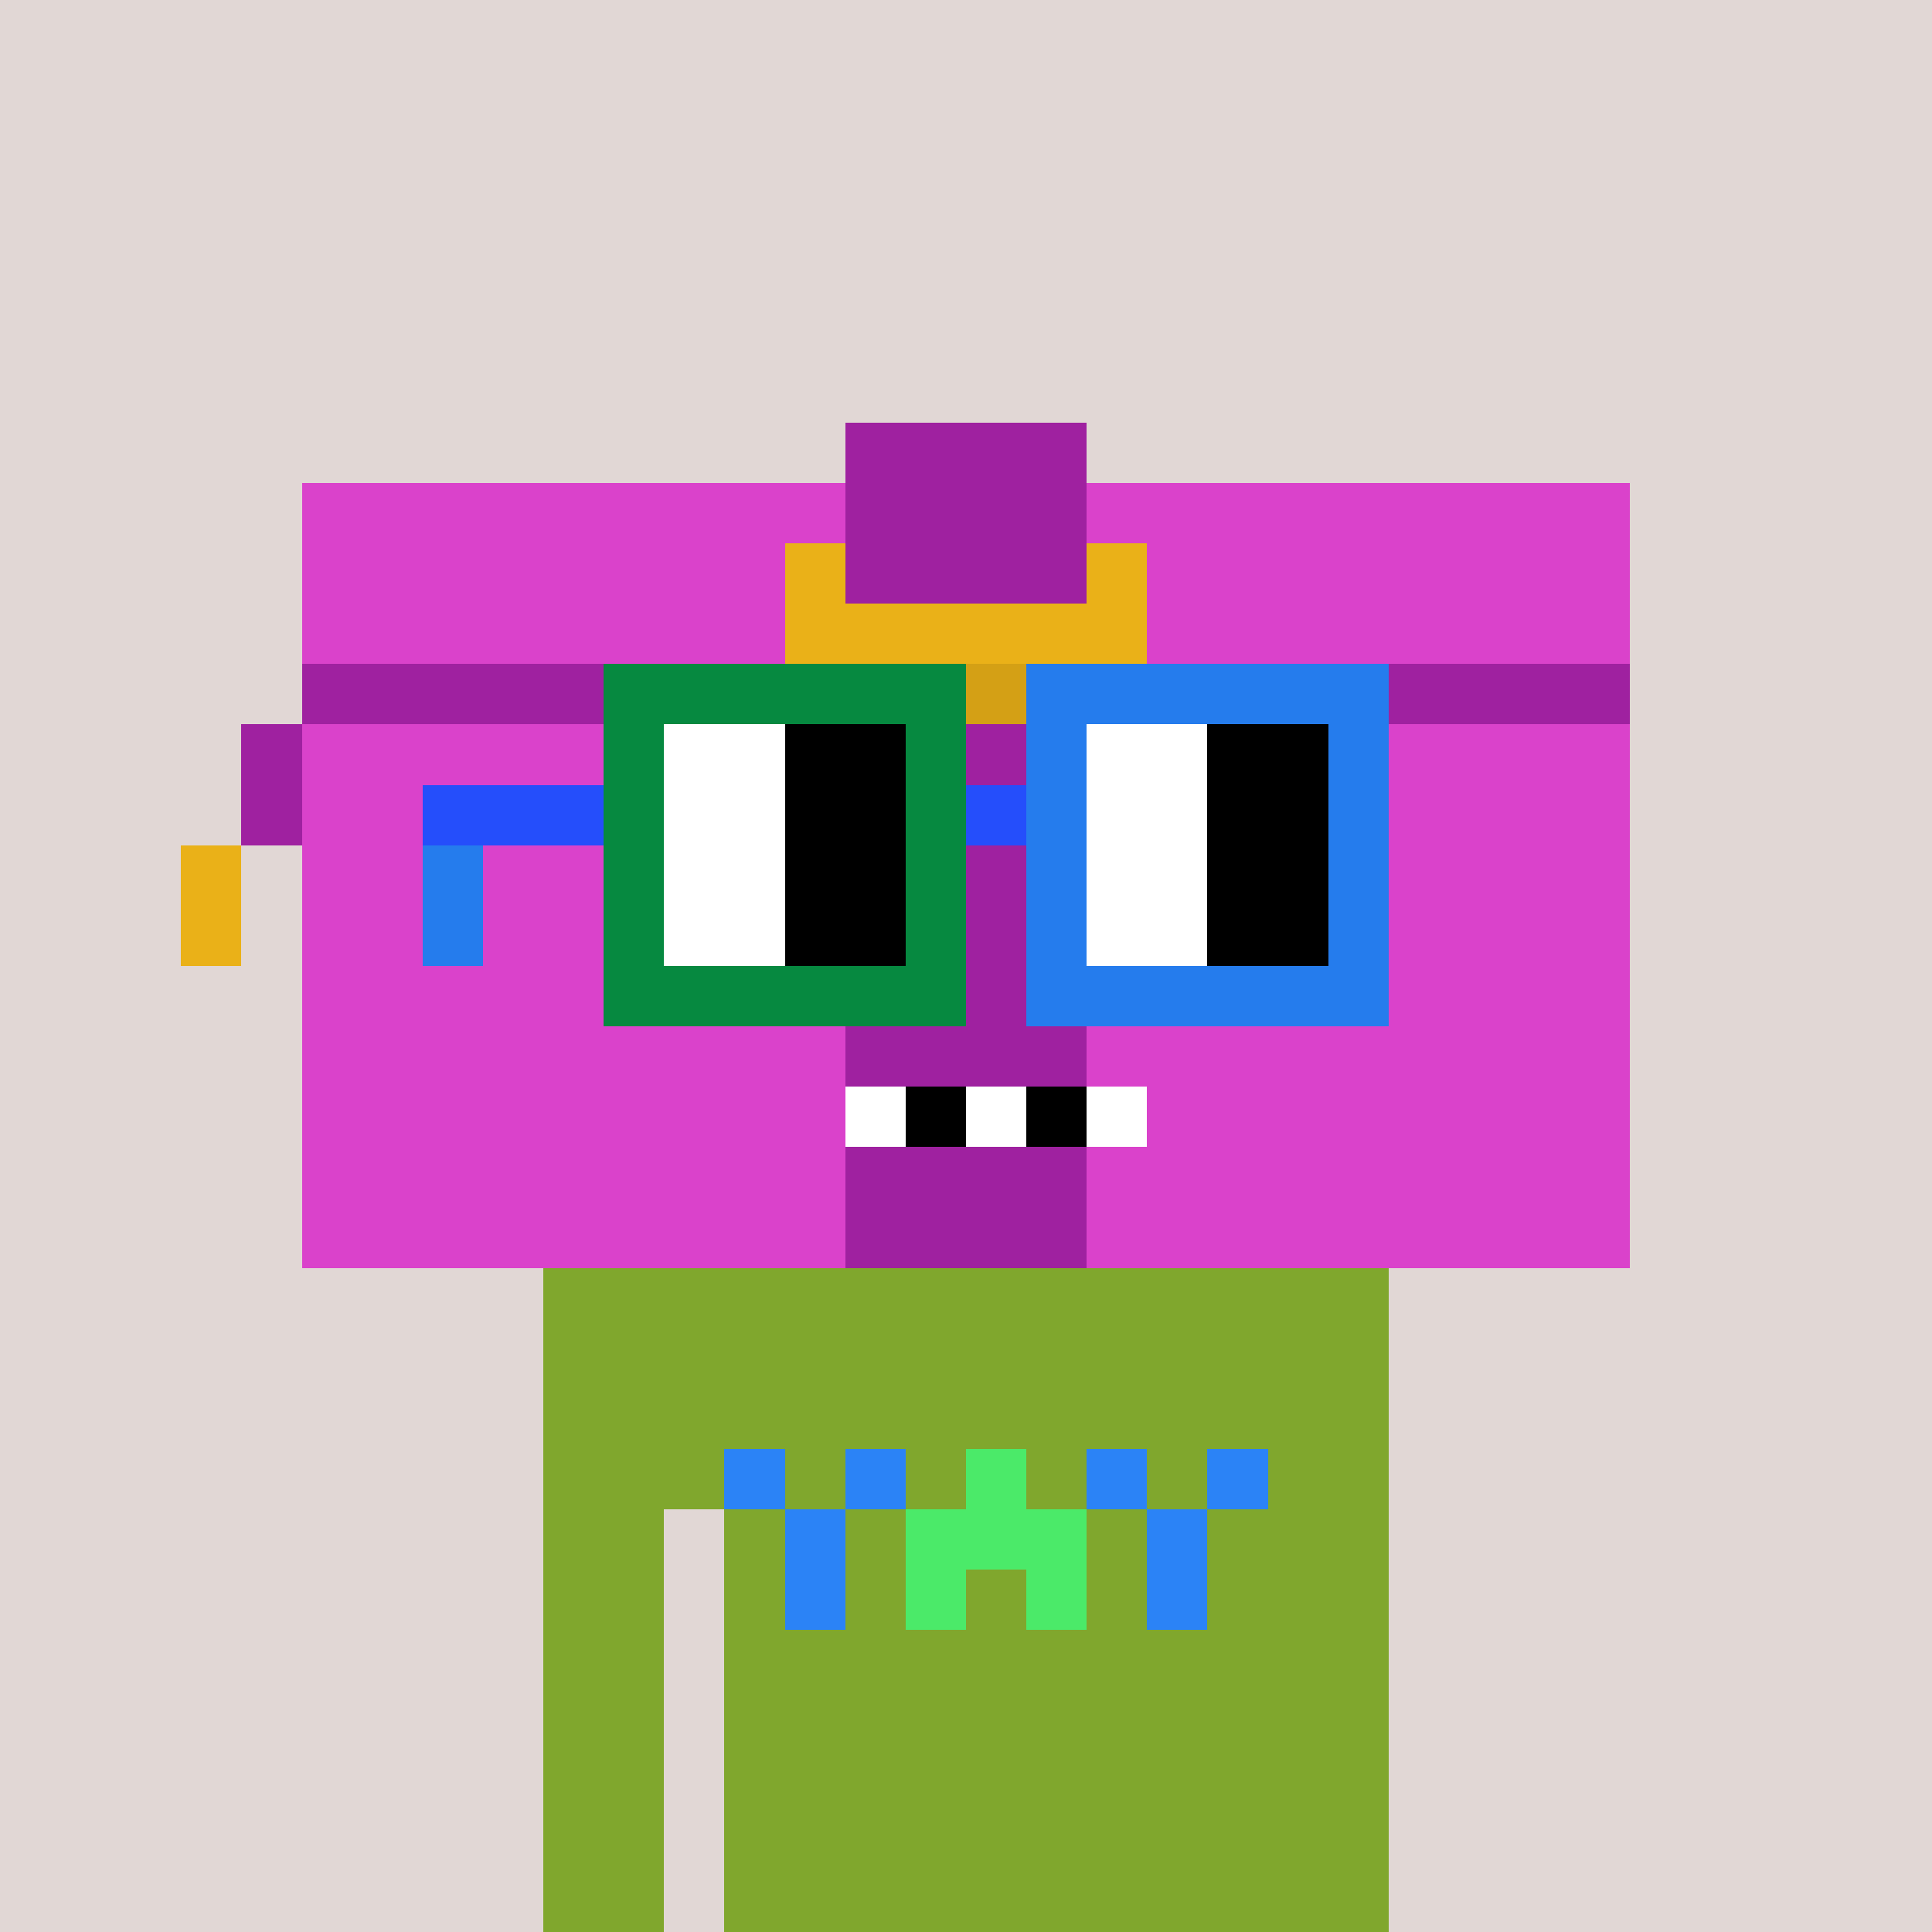<svg width="320" height="320" viewBox="0 0 320 320" xmlns="http://www.w3.org/2000/svg" shape-rendering="crispEdges"> <rect width="100%" height="100%" fill="#e1d7d5" /><rect width="140" height="10" x="90" y="210" fill="#80a72d" shape-rendering="crispEdges" /><rect width="140" height="10" x="90" y="220" fill="#80a72d" shape-rendering="crispEdges" /><rect width="140" height="10" x="90" y="230" fill="#80a72d" shape-rendering="crispEdges" /><rect width="140" height="10" x="90" y="240" fill="#80a72d" shape-rendering="crispEdges" /><rect width="20" height="10" x="90" y="250" fill="#80a72d" shape-rendering="crispEdges" /><rect width="110" height="10" x="120" y="250" fill="#80a72d" shape-rendering="crispEdges" /><rect width="20" height="10" x="90" y="260" fill="#80a72d" shape-rendering="crispEdges" /><rect width="110" height="10" x="120" y="260" fill="#80a72d" shape-rendering="crispEdges" /><rect width="20" height="10" x="90" y="270" fill="#80a72d" shape-rendering="crispEdges" /><rect width="110" height="10" x="120" y="270" fill="#80a72d" shape-rendering="crispEdges" /><rect width="20" height="10" x="90" y="280" fill="#80a72d" shape-rendering="crispEdges" /><rect width="110" height="10" x="120" y="280" fill="#80a72d" shape-rendering="crispEdges" /><rect width="20" height="10" x="90" y="290" fill="#80a72d" shape-rendering="crispEdges" /><rect width="110" height="10" x="120" y="290" fill="#80a72d" shape-rendering="crispEdges" /><rect width="20" height="10" x="90" y="300" fill="#80a72d" shape-rendering="crispEdges" /><rect width="110" height="10" x="120" y="300" fill="#80a72d" shape-rendering="crispEdges" /><rect width="20" height="10" x="90" y="310" fill="#80a72d" shape-rendering="crispEdges" /><rect width="110" height="10" x="120" y="310" fill="#80a72d" shape-rendering="crispEdges" /><rect width="10" height="10" x="120" y="240" fill="#2b83f6" shape-rendering="crispEdges" /><rect width="10" height="10" x="140" y="240" fill="#2b83f6" shape-rendering="crispEdges" /><rect width="10" height="10" x="160" y="240" fill="#4bea69" shape-rendering="crispEdges" /><rect width="10" height="10" x="180" y="240" fill="#2b83f6" shape-rendering="crispEdges" /><rect width="10" height="10" x="200" y="240" fill="#2b83f6" shape-rendering="crispEdges" /><rect width="10" height="10" x="130" y="250" fill="#2b83f6" shape-rendering="crispEdges" /><rect width="30" height="10" x="150" y="250" fill="#4bea69" shape-rendering="crispEdges" /><rect width="10" height="10" x="190" y="250" fill="#2b83f6" shape-rendering="crispEdges" /><rect width="10" height="10" x="130" y="260" fill="#2b83f6" shape-rendering="crispEdges" /><rect width="10" height="10" x="150" y="260" fill="#4bea69" shape-rendering="crispEdges" /><rect width="10" height="10" x="170" y="260" fill="#4bea69" shape-rendering="crispEdges" /><rect width="10" height="10" x="190" y="260" fill="#2b83f6" shape-rendering="crispEdges" /><rect width="40" height="10" x="140" y="70" fill="#9f21a0" shape-rendering="crispEdges" /><rect width="90" height="10" x="50" y="80" fill="#da42cb" shape-rendering="crispEdges" /><rect width="40" height="10" x="140" y="80" fill="#9f21a0" shape-rendering="crispEdges" /><rect width="90" height="10" x="180" y="80" fill="#da42cb" shape-rendering="crispEdges" /><rect width="80" height="10" x="50" y="90" fill="#da42cb" shape-rendering="crispEdges" /><rect width="10" height="10" x="130" y="90" fill="#eab118" shape-rendering="crispEdges" /><rect width="40" height="10" x="140" y="90" fill="#9f21a0" shape-rendering="crispEdges" /><rect width="10" height="10" x="180" y="90" fill="#eab118" shape-rendering="crispEdges" /><rect width="80" height="10" x="190" y="90" fill="#da42cb" shape-rendering="crispEdges" /><rect width="80" height="10" x="50" y="100" fill="#da42cb" shape-rendering="crispEdges" /><rect width="60" height="10" x="130" y="100" fill="#eab118" shape-rendering="crispEdges" /><rect width="80" height="10" x="190" y="100" fill="#da42cb" shape-rendering="crispEdges" /><rect width="80" height="10" x="50" y="110" fill="#9f21a0" shape-rendering="crispEdges" /><rect width="10" height="10" x="130" y="110" fill="#eab118" shape-rendering="crispEdges" /><rect width="40" height="10" x="140" y="110" fill="#d4a015" shape-rendering="crispEdges" /><rect width="10" height="10" x="180" y="110" fill="#eab118" shape-rendering="crispEdges" /><rect width="80" height="10" x="190" y="110" fill="#9f21a0" shape-rendering="crispEdges" /><rect width="10" height="10" x="40" y="120" fill="#9f21a0" shape-rendering="crispEdges" /><rect width="80" height="10" x="50" y="120" fill="#da42cb" shape-rendering="crispEdges" /><rect width="10" height="10" x="130" y="120" fill="#eab118" shape-rendering="crispEdges" /><rect width="40" height="10" x="140" y="120" fill="#9f21a0" shape-rendering="crispEdges" /><rect width="10" height="10" x="180" y="120" fill="#eab118" shape-rendering="crispEdges" /><rect width="80" height="10" x="190" y="120" fill="#da42cb" shape-rendering="crispEdges" /><rect width="10" height="10" x="40" y="130" fill="#9f21a0" shape-rendering="crispEdges" /><rect width="90" height="10" x="50" y="130" fill="#da42cb" shape-rendering="crispEdges" /><rect width="40" height="10" x="140" y="130" fill="#9f21a0" shape-rendering="crispEdges" /><rect width="90" height="10" x="180" y="130" fill="#da42cb" shape-rendering="crispEdges" /><rect width="10" height="10" x="30" y="140" fill="#eab118" shape-rendering="crispEdges" /><rect width="90" height="10" x="50" y="140" fill="#da42cb" shape-rendering="crispEdges" /><rect width="40" height="10" x="140" y="140" fill="#9f21a0" shape-rendering="crispEdges" /><rect width="90" height="10" x="180" y="140" fill="#da42cb" shape-rendering="crispEdges" /><rect width="10" height="10" x="30" y="150" fill="#eab118" shape-rendering="crispEdges" /><rect width="90" height="10" x="50" y="150" fill="#da42cb" shape-rendering="crispEdges" /><rect width="40" height="10" x="140" y="150" fill="#9f21a0" shape-rendering="crispEdges" /><rect width="90" height="10" x="180" y="150" fill="#da42cb" shape-rendering="crispEdges" /><rect width="90" height="10" x="50" y="160" fill="#da42cb" shape-rendering="crispEdges" /><rect width="40" height="10" x="140" y="160" fill="#9f21a0" shape-rendering="crispEdges" /><rect width="90" height="10" x="180" y="160" fill="#da42cb" shape-rendering="crispEdges" /><rect width="90" height="10" x="50" y="170" fill="#da42cb" shape-rendering="crispEdges" /><rect width="40" height="10" x="140" y="170" fill="#9f21a0" shape-rendering="crispEdges" /><rect width="90" height="10" x="180" y="170" fill="#da42cb" shape-rendering="crispEdges" /><rect width="90" height="10" x="50" y="180" fill="#da42cb" shape-rendering="crispEdges" /><rect width="10" height="10" x="140" y="180" fill="#ffffff" shape-rendering="crispEdges" /><rect width="10" height="10" x="150" y="180" fill="#000000" shape-rendering="crispEdges" /><rect width="10" height="10" x="160" y="180" fill="#ffffff" shape-rendering="crispEdges" /><rect width="10" height="10" x="170" y="180" fill="#000000" shape-rendering="crispEdges" /><rect width="10" height="10" x="180" y="180" fill="#ffffff" shape-rendering="crispEdges" /><rect width="80" height="10" x="190" y="180" fill="#da42cb" shape-rendering="crispEdges" /><rect width="90" height="10" x="50" y="190" fill="#da42cb" shape-rendering="crispEdges" /><rect width="40" height="10" x="140" y="190" fill="#9f21a0" shape-rendering="crispEdges" /><rect width="90" height="10" x="180" y="190" fill="#da42cb" shape-rendering="crispEdges" /><rect width="90" height="10" x="50" y="200" fill="#da42cb" shape-rendering="crispEdges" /><rect width="40" height="10" x="140" y="200" fill="#9f21a0" shape-rendering="crispEdges" /><rect width="90" height="10" x="180" y="200" fill="#da42cb" shape-rendering="crispEdges" /><rect width="60" height="10" x="100" y="110" fill="#068940" shape-rendering="crispEdges" /><rect width="60" height="10" x="170" y="110" fill="#257ced" shape-rendering="crispEdges" /><rect width="10" height="10" x="100" y="120" fill="#068940" shape-rendering="crispEdges" /><rect width="20" height="10" x="110" y="120" fill="#ffffff" shape-rendering="crispEdges" /><rect width="20" height="10" x="130" y="120" fill="#000000" shape-rendering="crispEdges" /><rect width="10" height="10" x="150" y="120" fill="#068940" shape-rendering="crispEdges" /><rect width="10" height="10" x="170" y="120" fill="#257ced" shape-rendering="crispEdges" /><rect width="20" height="10" x="180" y="120" fill="#ffffff" shape-rendering="crispEdges" /><rect width="20" height="10" x="200" y="120" fill="#000000" shape-rendering="crispEdges" /><rect width="10" height="10" x="220" y="120" fill="#257ced" shape-rendering="crispEdges" /><rect width="30" height="10" x="70" y="130" fill="#254efb" shape-rendering="crispEdges" /><rect width="10" height="10" x="100" y="130" fill="#068940" shape-rendering="crispEdges" /><rect width="20" height="10" x="110" y="130" fill="#ffffff" shape-rendering="crispEdges" /><rect width="20" height="10" x="130" y="130" fill="#000000" shape-rendering="crispEdges" /><rect width="10" height="10" x="150" y="130" fill="#068940" shape-rendering="crispEdges" /><rect width="10" height="10" x="160" y="130" fill="#254efb" shape-rendering="crispEdges" /><rect width="10" height="10" x="170" y="130" fill="#257ced" shape-rendering="crispEdges" /><rect width="20" height="10" x="180" y="130" fill="#ffffff" shape-rendering="crispEdges" /><rect width="20" height="10" x="200" y="130" fill="#000000" shape-rendering="crispEdges" /><rect width="10" height="10" x="220" y="130" fill="#257ced" shape-rendering="crispEdges" /><rect width="10" height="10" x="70" y="140" fill="#257ced" shape-rendering="crispEdges" /><rect width="10" height="10" x="100" y="140" fill="#068940" shape-rendering="crispEdges" /><rect width="20" height="10" x="110" y="140" fill="#ffffff" shape-rendering="crispEdges" /><rect width="20" height="10" x="130" y="140" fill="#000000" shape-rendering="crispEdges" /><rect width="10" height="10" x="150" y="140" fill="#068940" shape-rendering="crispEdges" /><rect width="10" height="10" x="170" y="140" fill="#257ced" shape-rendering="crispEdges" /><rect width="20" height="10" x="180" y="140" fill="#ffffff" shape-rendering="crispEdges" /><rect width="20" height="10" x="200" y="140" fill="#000000" shape-rendering="crispEdges" /><rect width="10" height="10" x="220" y="140" fill="#257ced" shape-rendering="crispEdges" /><rect width="10" height="10" x="70" y="150" fill="#257ced" shape-rendering="crispEdges" /><rect width="10" height="10" x="100" y="150" fill="#068940" shape-rendering="crispEdges" /><rect width="20" height="10" x="110" y="150" fill="#ffffff" shape-rendering="crispEdges" /><rect width="20" height="10" x="130" y="150" fill="#000000" shape-rendering="crispEdges" /><rect width="10" height="10" x="150" y="150" fill="#068940" shape-rendering="crispEdges" /><rect width="10" height="10" x="170" y="150" fill="#257ced" shape-rendering="crispEdges" /><rect width="20" height="10" x="180" y="150" fill="#ffffff" shape-rendering="crispEdges" /><rect width="20" height="10" x="200" y="150" fill="#000000" shape-rendering="crispEdges" /><rect width="10" height="10" x="220" y="150" fill="#257ced" shape-rendering="crispEdges" /><rect width="60" height="10" x="100" y="160" fill="#068940" shape-rendering="crispEdges" /><rect width="60" height="10" x="170" y="160" fill="#257ced" shape-rendering="crispEdges" /></svg>
